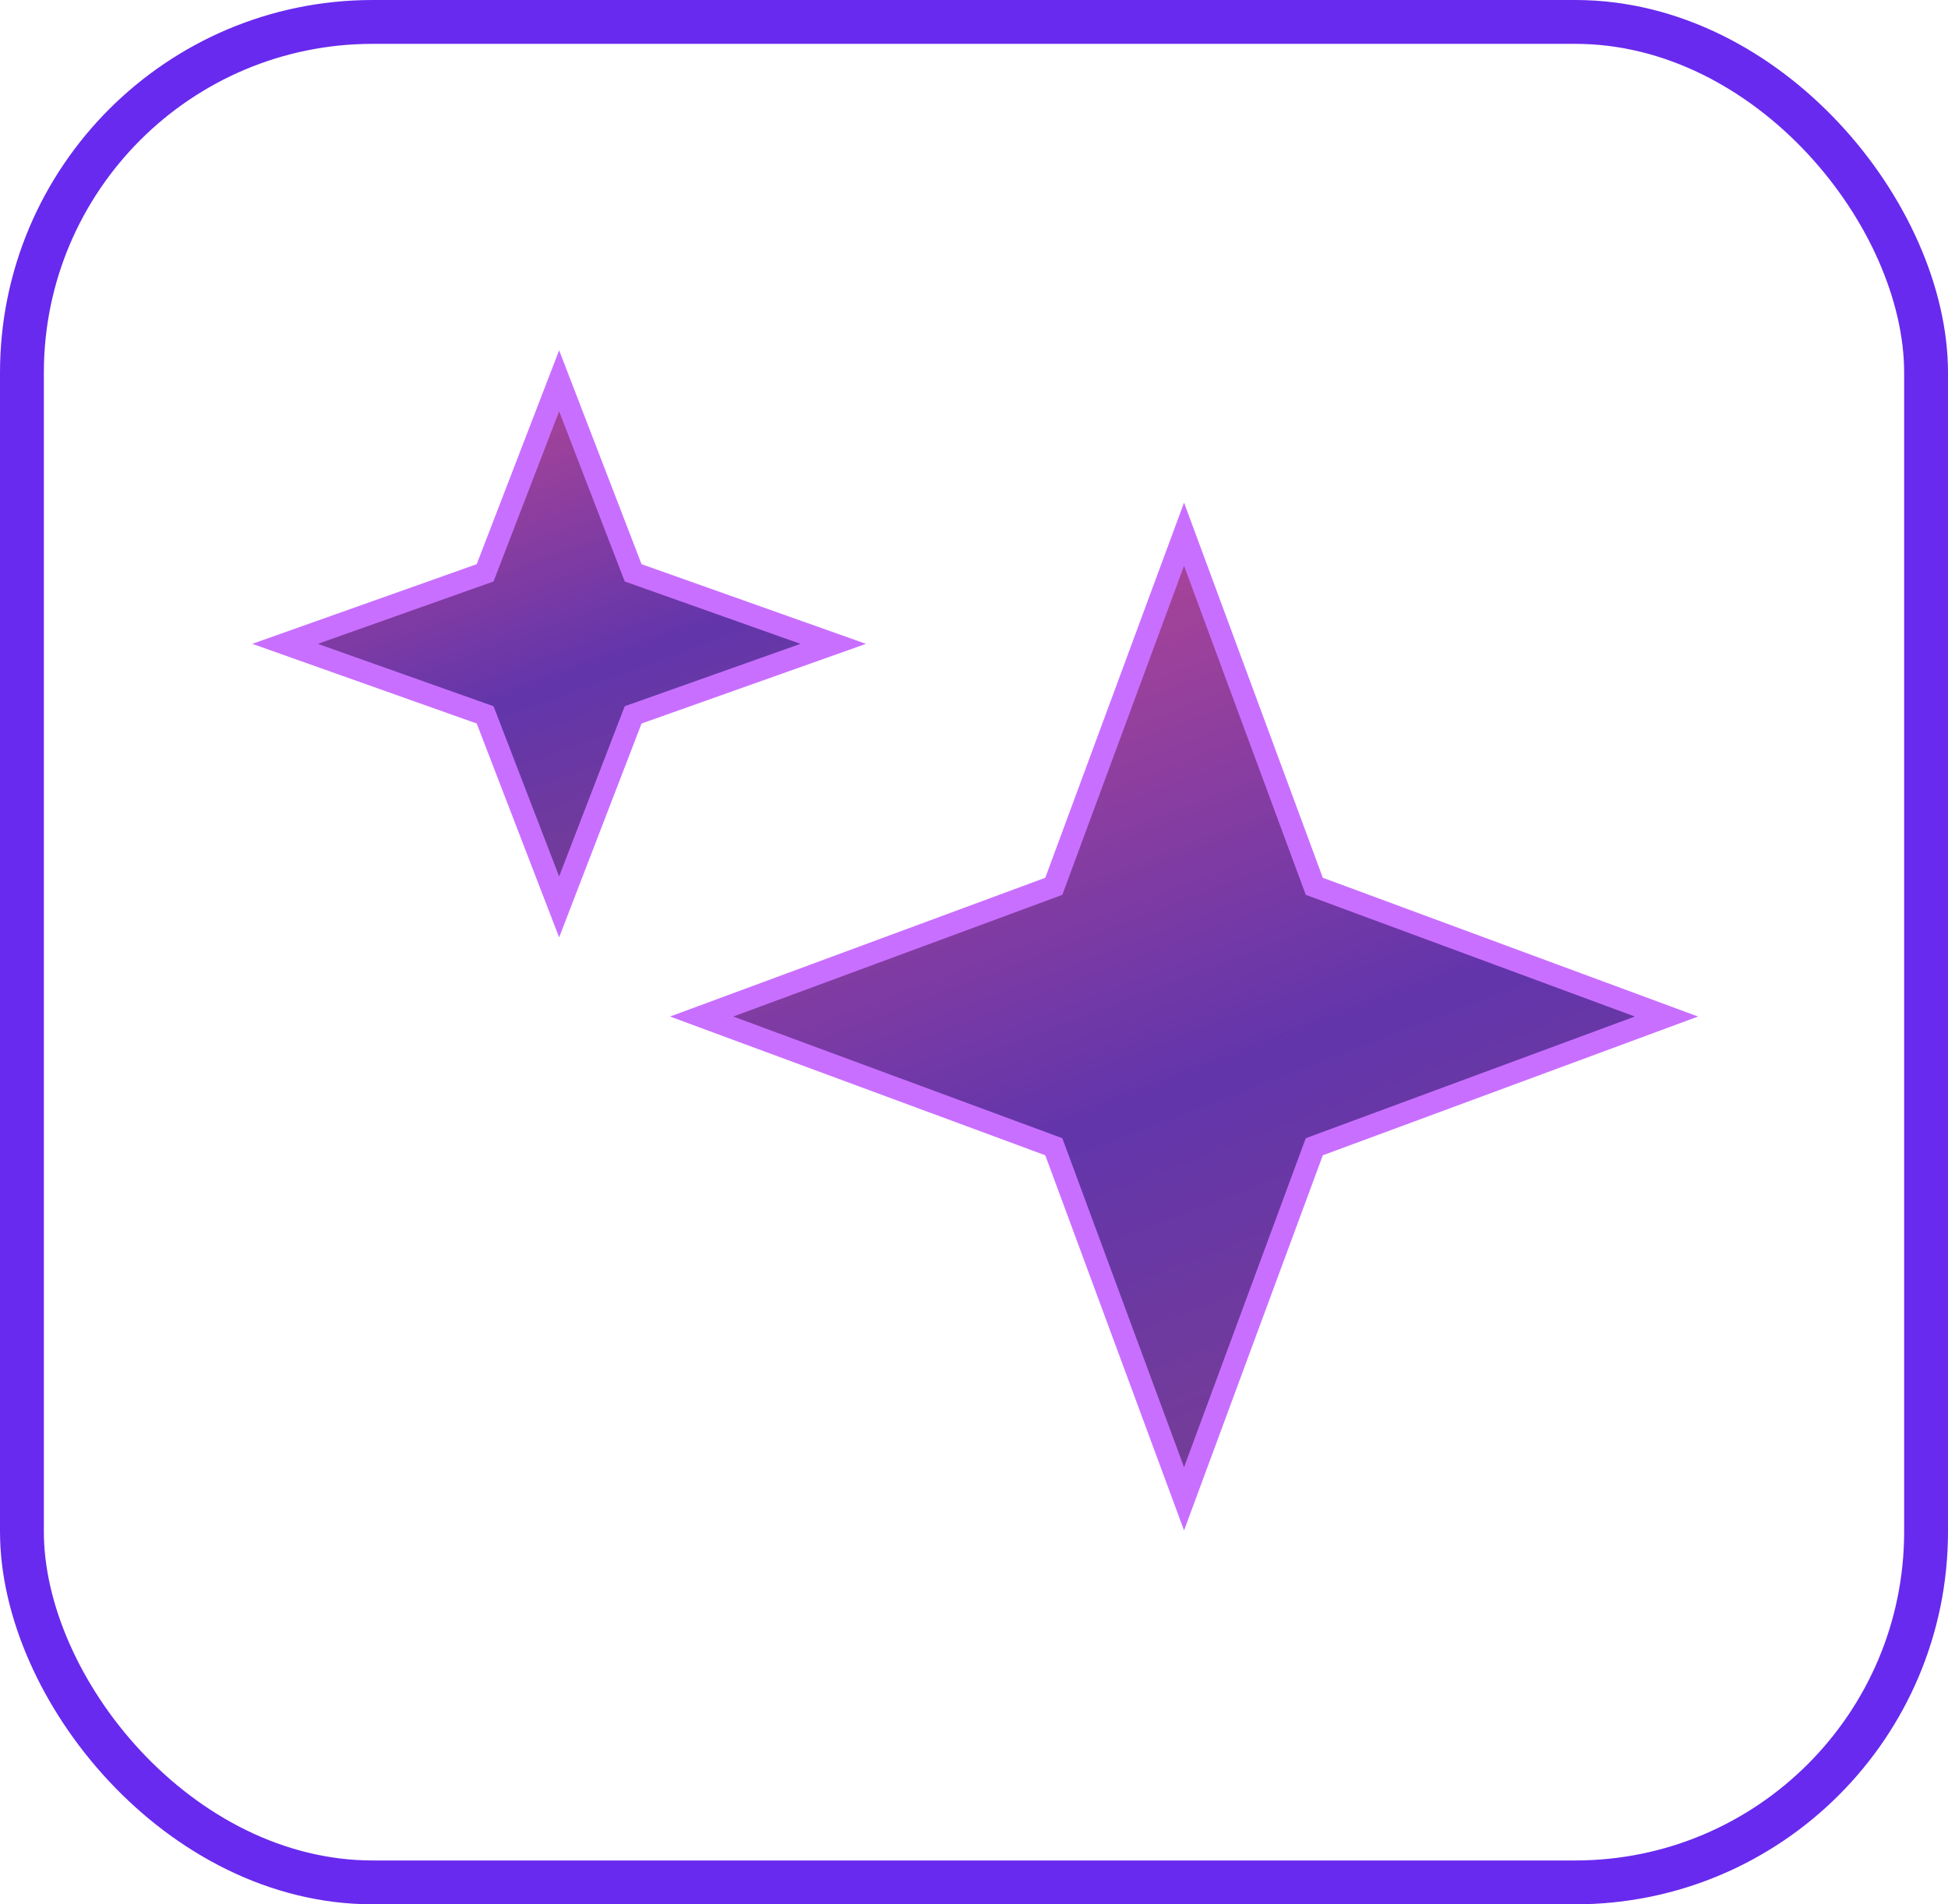 <svg xmlns="http://www.w3.org/2000/svg" xmlns:xlink="http://www.w3.org/1999/xlink" width="88.841" height="86.865" viewBox="0 0 88.841 86.865">
  <defs>
    <linearGradient id="linear-gradient" x1="0.081" y1="-0.324" x2="0.797" y2="1.551" gradientUnits="objectBoundingBox">
      <stop offset="0" stop-color="#e65186"/>
      <stop offset="0.493" stop-color="#6235ab"/>
      <stop offset="1" stop-color="#974a77"/>
    </linearGradient>
  </defs>
  <g id="Group_34382" data-name="Group 34382" transform="translate(-1106 -3322.131)">
    <g id="Group_34079" data-name="Group 34079" transform="translate(1119 3339.723)">
      <path id="Polygon_29" data-name="Polygon 29" d="M22,0l5.94,16.06L44,22,27.94,27.94,22,44,16.06,27.94,0,22l16.06-5.94Z" transform="translate(19 6.777)" stroke="#c96fff" stroke-width="1" fill="url(#linear-gradient)"/>
      <path id="Polygon_30" data-name="Polygon 30" d="M12.5,0l3.375,8.76L25,12l-9.125,3.24L12.5,24,9.125,15.24,0,12,9.125,8.76Z" transform="translate(0 -0.223)" stroke="#c96fff" stroke-width="1" fill="url(#linear-gradient)"/>
    </g>
    <g id="Group_34077" data-name="Group 34077" transform="translate(1107 3323.131)" style="mix-blend-mode: normal;isolation: isolate">
      <g id="Group_34076" data-name="Group 34076">
        <g id="Group_34078" data-name="Group 34078">
          <rect id="Rectangle_13265" data-name="Rectangle 13265" width="86.841" height="84.865" rx="16" fill="none" stroke="#682aee" stroke-width="2"/>
        </g>
      </g>
    </g>
  </g>
</svg>
